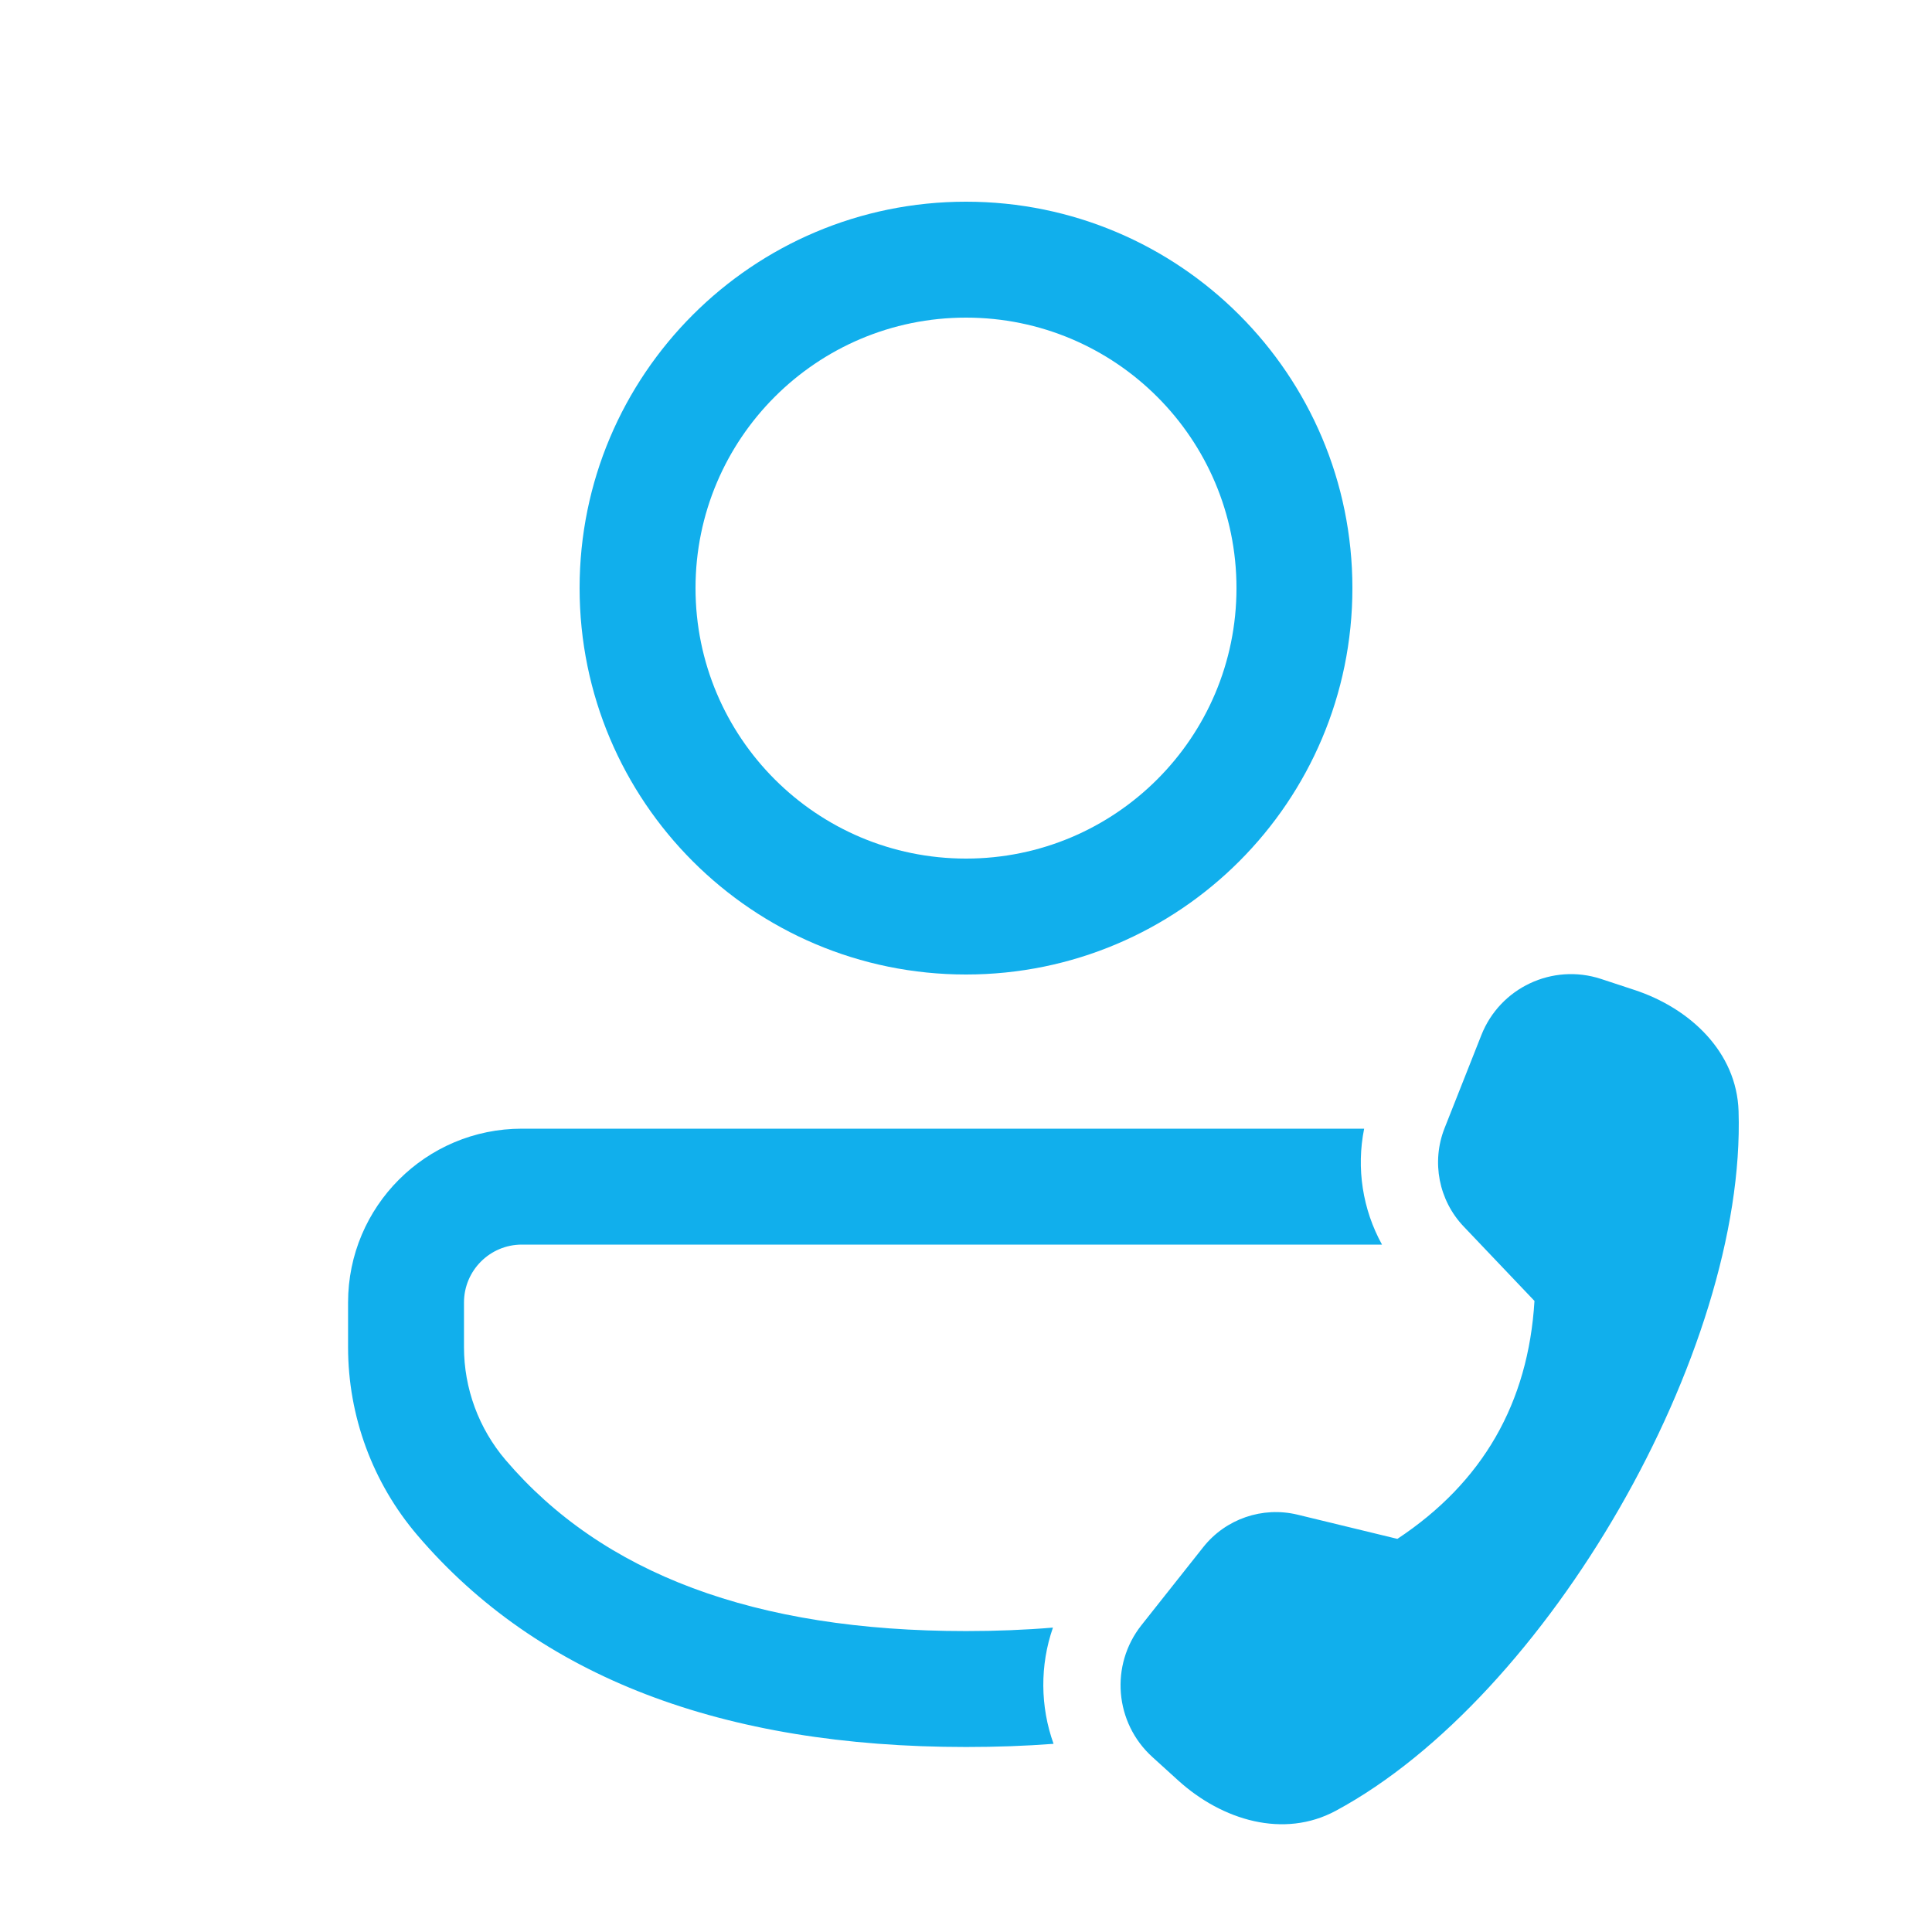 <?xml version="1.0" encoding="UTF-8"?>
<svg xmlns="http://www.w3.org/2000/svg" width="25" height="25" viewBox="0 0 25 25" fill="none">
  <path d="M17.883 16.105C17.632 15.65 17.549 15.118 17.652 14.605H6.753C5.511 14.605 4.504 15.612 4.504 16.854V17.432C4.504 18.325 4.822 19.188 5.402 19.867C6.968 21.701 9.354 22.606 12.5 22.606C12.889 22.606 13.267 22.593 13.633 22.565C13.46 22.082 13.455 21.55 13.625 21.061C13.266 21.091 12.891 21.106 12.5 21.106C9.762 21.106 7.796 20.361 6.543 18.893C6.195 18.485 6.004 17.967 6.004 17.432V16.854C6.004 16.441 6.339 16.105 6.753 16.105H17.883ZM12.5 2.61C15.262 2.61 17.5 4.848 17.5 7.61C17.5 10.371 15.262 12.61 12.5 12.61C9.739 12.61 7.5 10.371 7.5 7.61C7.5 4.848 9.739 2.61 12.5 2.61ZM12.5 4.11C10.567 4.11 9 5.677 9 7.61C9 9.543 10.567 11.11 12.5 11.11C14.433 11.11 16 9.543 16 7.61C16 5.677 14.433 4.11 12.5 4.11ZM18.692 14.6L19.168 13.396C19.41 12.781 20.089 12.462 20.716 12.667L21.147 12.809C21.871 13.046 22.473 13.615 22.497 14.377C22.596 17.488 20.021 21.96 17.284 23.432C16.611 23.794 15.816 23.555 15.248 23.041L14.912 22.736C14.423 22.293 14.361 21.547 14.77 21.03L15.57 20.02C15.86 19.654 16.337 19.49 16.791 19.6L18.082 19.913C19.185 19.183 19.776 18.157 19.856 16.834L18.939 15.87C18.617 15.531 18.521 15.035 18.692 14.6Z" fill="#11AFEC"></path>
</svg>
